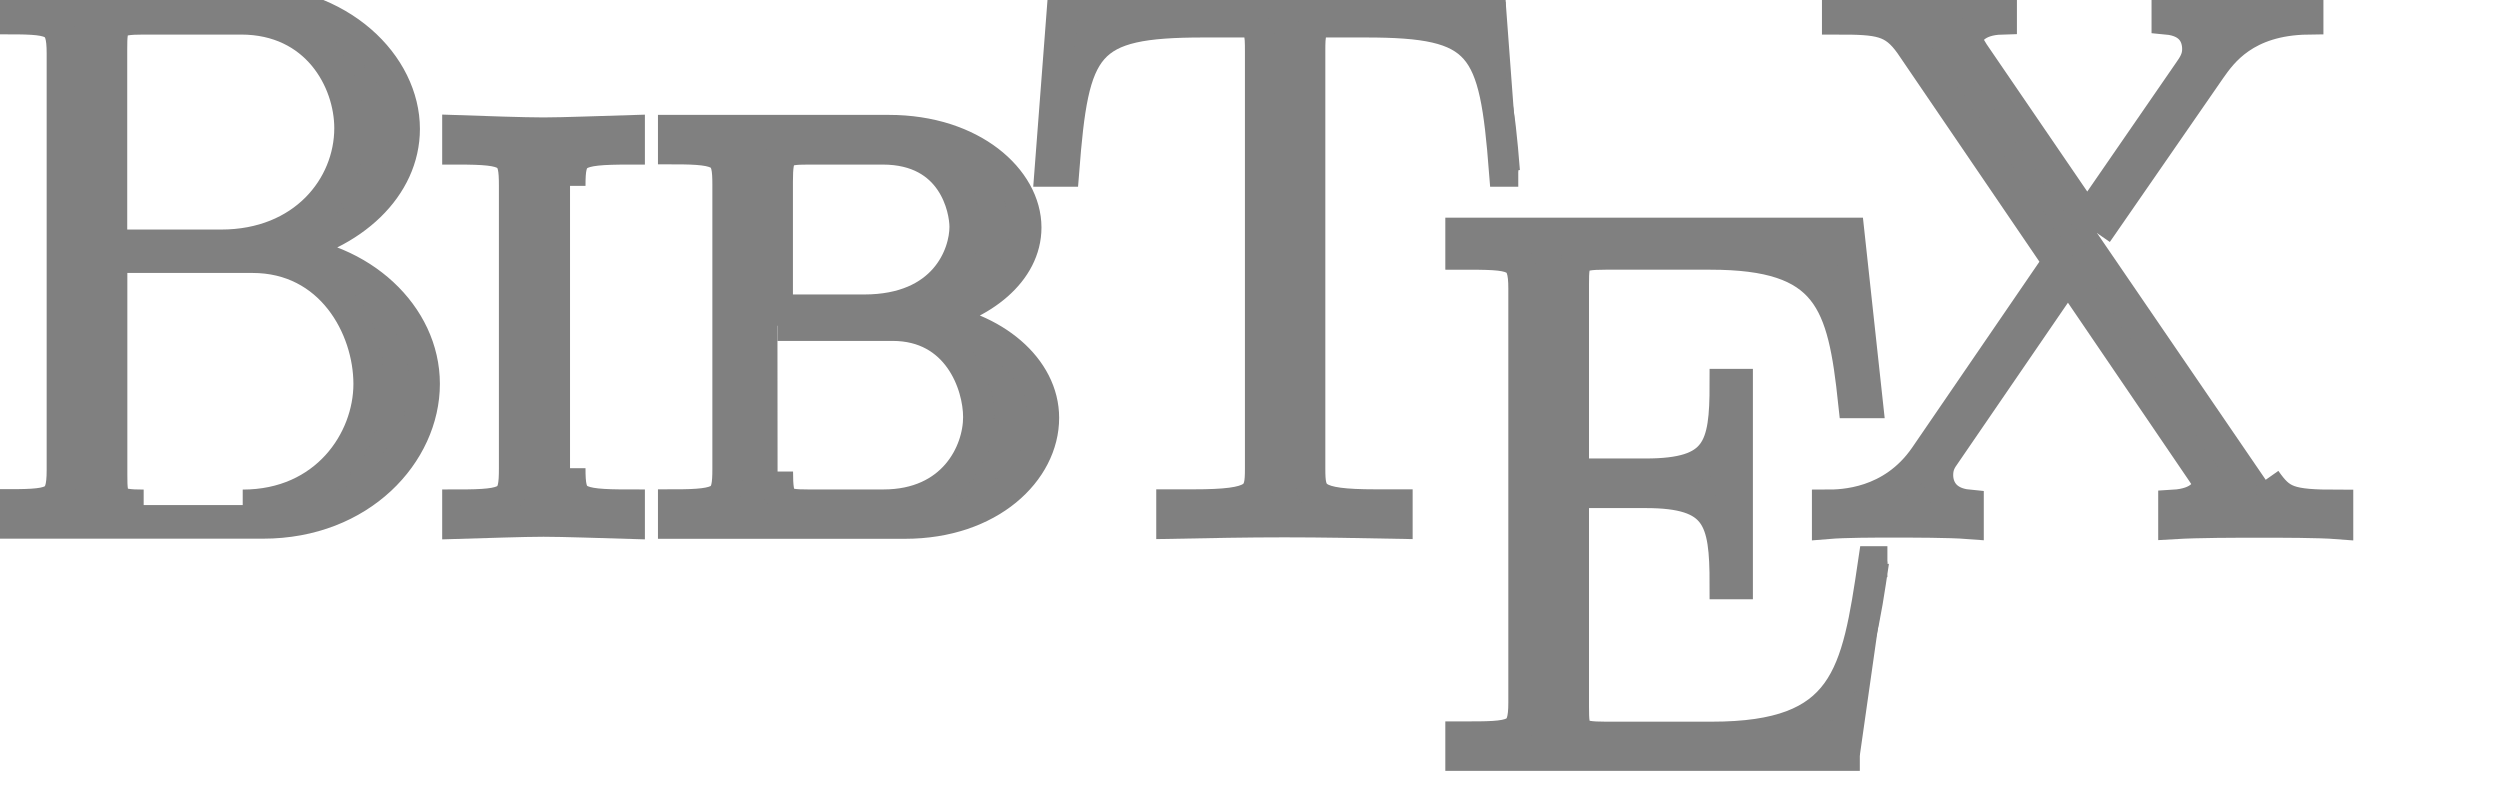 <?xml version="1.0" encoding="UTF-8" standalone="no"?>
<svg xmlns="http://www.w3.org/2000/svg" width="30cm" height="274.35pt" version="1.0">
  <g id="g12" transform="matrix(14.043,0,0,14.043,0,9.131875e-2)">
    <path style="fill:#808080;stroke:#808080" d="M 0,0.004 L 0,0.602 C 1.73,0.602 2.007,0.602 2.007,1.719 L 2.007,15.176 C 2.007,16.293 1.734,16.293 0,16.293 L 0,16.891 L 8.496,16.891 C 11.656,16.891 13.707,14.641 13.707,12.391 C 13.707,10.164 11.679,8.262 9.039,8.086 C 11.406,7.618 13.062,6.036 13.062,4.157 C 13.062,2.106 11.039,0 7.851,0 L 0,0.004 z M 3.609,7.907 L 3.609,1.579 C 3.609,0.735 3.656,0.61 4.64,0.61 L 7.785,0.61 C 10.214,0.61 11.296,2.594 11.296,4.133 C 11.296,6.02 9.796,7.907 7.144,7.907 L 3.609,7.907 z M 4.64,16.305 C 3.66,16.305 3.613,16.18 3.613,15.336 L 3.613,8.309 L 8.156,8.309 C 10.683,8.309 11.914,10.575 11.914,12.395 C 11.914,14.211 10.515,16.305 7.839,16.305" id="path14"/>
    <path style="fill:#808080;stroke:#808080" d="M 18.41,5.997 C 18.41,4.934 18.535,4.809 20.328,4.809 L 20.328,4.211 C 19.488,4.235 18.199,4.286 17.554,4.286 C 16.91,4.286 15.621,4.239 14.781,4.211 L 14.781,4.809 C 16.492,4.809 16.613,4.934 16.613,5.997 L 16.613,15.114 C 16.613,16.176 16.496,16.301 14.781,16.301 L 14.781,16.899 C 15.621,16.875 16.91,16.829 17.554,16.829 C 18.199,16.829 19.484,16.875 20.328,16.899 L 20.328,16.301 C 18.535,16.301 18.41,16.18 18.41,15.114" id="path16"/>
    <path style="fill:#808080;stroke:#808080" d="M 21.75,4.204 L 21.75,4.801 C 23.386,4.801 23.507,4.95 23.507,5.965 L 23.507,15.133 C 23.507,16.149 23.386,16.297 21.75,16.297 L 21.75,16.895 L 29.226,16.895 C 31.972,16.895 33.707,15.215 33.707,13.489 C 33.707,11.883 32.121,10.524 29.968,10.254 C 31.726,9.887 33.136,8.774 33.136,7.34 C 33.136,5.786 31.406,4.204 28.707,4.204 L 21.75,4.204 z M 25.109,10.004 L 25.109,5.868 C 25.109,4.883 25.234,4.809 26.109,4.809 L 28.511,4.809 C 30.789,4.809 31.164,6.731 31.164,7.321 C 31.164,8.207 30.515,10.004 27.91,10.004 L 25.109,10.004 z M 25.109,10.504 L 28.828,10.504 C 30.933,10.504 31.605,12.411 31.605,13.465 C 31.605,14.594 30.789,16.301 28.531,16.301 L 26.101,16.301 C 25.234,16.301 25.113,16.227 25.113,15.223" id="path18"/>
    <path style="fill:#808080;stroke:#808080" d="M 48.628,0.047 L 34.328,0.047 L 33.91,5.524 L 34.355,5.524 C 34.675,1.422 35.027,0.704 38.867,0.704 C 39.312,0.704 40.035,0.704 40.234,0.704 C 40.707,0.778 40.707,1.079 40.707,1.649 L 40.707,15.129 C 40.707,16.024 40.632,16.297 38.546,16.297 L 37.843,16.297 L 37.843,16.895 C 39.031,16.872 40.269,16.848 41.484,16.848 C 42.695,16.848 43.937,16.872 45.124,16.895 L 45.124,16.297 L 44.433,16.297 C 42.378,16.297 42.304,16.024 42.304,15.129 L 42.304,1.649 C 42.304,1.102 42.304,0.805 42.75,0.704 C 42.945,0.704 43.664,0.704 44.109,0.704 C 47.898,0.704 48.269,1.418 48.589,5.524 L 49.035,5.524" id="path20"/>
    <path style="fill:#808080;stroke:#808080" d="M 60.957,18.133 L 60.511,18.133 C 59.968,21.805 59.648,23.801 55.292,23.801 L 51.855,23.801 C 50.867,23.801 50.82,23.676 50.82,22.825 L 50.82,15.903 L 53.156,15.903 C 55.492,15.903 55.714,16.758 55.714,18.848 L 56.113,18.848 L 56.113,12.407 L 55.714,12.407 C 55.714,14.461 55.492,15.301 53.156,15.301 L 50.82,15.301 L 50.82,9.164 C 50.82,8.329 50.867,8.204 51.855,8.204 L 55.242,8.204 C 59.074,8.204 59.519,9.727 59.867,13 L 60.312,13 L 59.718,7.524 L 47.179,7.524 L 47.179,8.204 C 48.933,8.204 49.214,8.204 49.214,9.317 L 49.214,22.68 C 49.214,23.793 48.937,23.793 47.179,23.793 L 47.179,24.391 L 60.066,24.391" id="path22"/>
    <path style="fill:#808080;stroke:#808080" d="M 67.73,7.524 L 71.394,2.227 C 71.761,1.707 72.507,0.637 74.539,0.61 L 74.539,0.012 C 73.972,0.059 73.031,0.059 72.437,0.059 C 71.621,0.059 70.605,0.059 69.988,0.012 L 69.988,0.61 C 70.781,0.684 70.976,1.18 70.976,1.579 C 70.976,1.875 70.855,2.075 70.679,2.321 L 67.41,7.063 L 63.746,1.7 C 63.574,1.43 63.55,1.352 63.55,1.278 C 63.55,1.055 63.82,0.633 64.64,0.61 L 64.64,0.012 C 63.847,0.059 62.636,0.059 61.82,0.059 C 61.179,0.059 59.941,0.059 59.343,0.012 L 59.343,0.61 C 60.703,0.61 61.148,0.661 61.695,1.43 L 66.472,8.446 L 62.164,14.739 C 61.101,16.278 59.492,16.305 59.019,16.305 L 59.019,16.903 C 59.585,16.856 60.527,16.856 61.121,16.856 C 61.789,16.856 62.953,16.856 63.57,16.903 L 63.57,16.305 C 62.804,16.231 62.582,15.735 62.582,15.336 C 62.582,15.016 62.703,14.84 62.828,14.664 L 66.789,8.883 L 71.097,15.215 C 71.292,15.489 71.292,15.563 71.292,15.637 C 71.292,15.832 71.07,16.258 70.203,16.309 L 70.203,16.907 C 70.996,16.86 72.207,16.86 73.023,16.86 C 73.664,16.86 74.902,16.86 75.503,16.907 L 75.503,16.309 C 73.917,16.309 73.667,16.188 73.175,15.489" id="path24"/>
  </g>
</svg>
